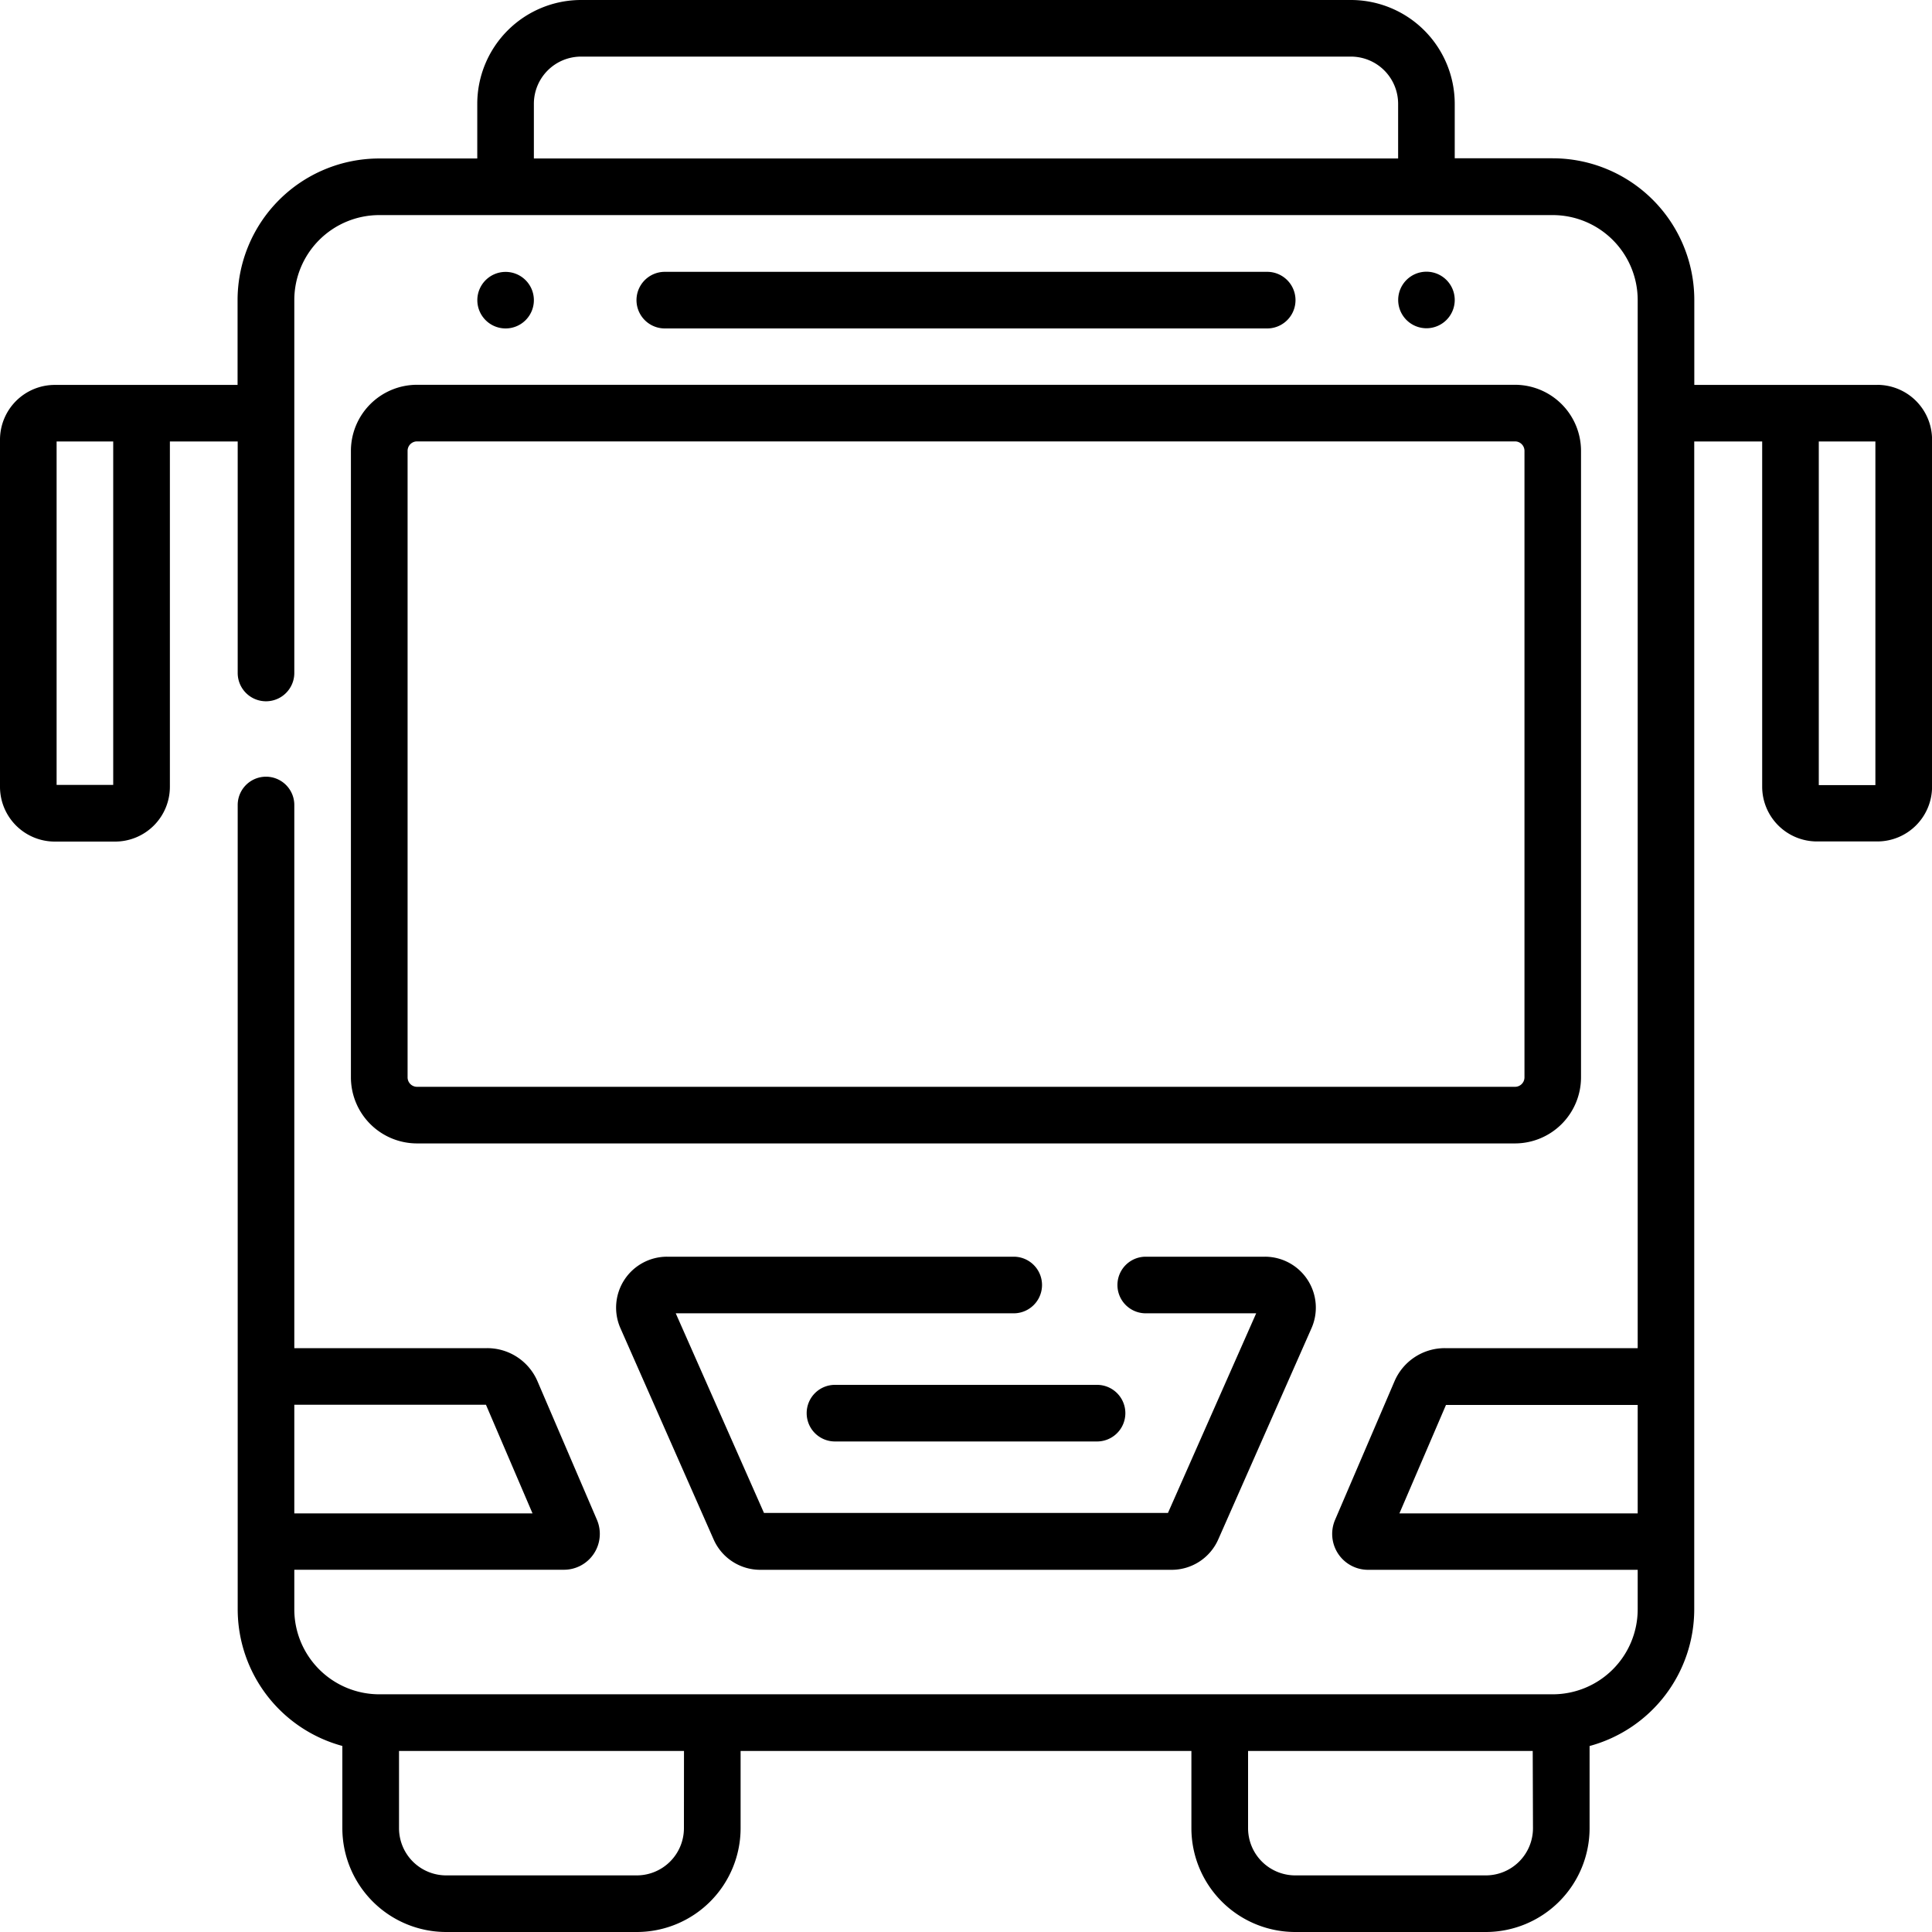 <svg xmlns="http://www.w3.org/2000/svg" width="30" height="30" viewBox="0 0 30 30">
  <g id="Transfer" transform="translate(-4)">
    <path id="Path_217" data-name="Path 217" d="M15.741,19.514H10.358a.791.791,0,0,0-.724,1.11l1.447,3.28a.791.791,0,0,0,.724.472h6.388a.791.791,0,0,0,.724-.472l1.448-3.28a.791.791,0,0,0-.724-1.11h-1.85a.439.439,0,0,0,0,.879h1.715l-1.37,3.1H11.863l-1.37-3.1h5.248a.439.439,0,1,0,0-.879ZM22.589,4.658a.439.439,0,1,0-.439.439A.439.439,0,0,0,22.589,4.658ZM29.15,5.977H26.309V4.658a2.2,2.2,0,0,0-2.2-2.2H22.589v-.85A1.613,1.613,0,0,0,20.978,0H9.022A1.613,1.613,0,0,0,7.411,1.611v.85H5.889a2.2,2.2,0,0,0-2.2,2.2V5.977H.85a.851.851,0,0,0-.85.85v5.391a.851.851,0,0,0,.85.85h.938a.851.851,0,0,0,.85-.85V6.855H3.691V10.45a.439.439,0,0,0,.879,0V4.658A1.32,1.32,0,0,1,5.889,3.34H24.111A1.32,1.32,0,0,1,25.43,4.658V20.934H22.435a.849.849,0,0,0-.781.514L20.731,23.6a.557.557,0,0,0,.512.776H25.43v.615a1.32,1.32,0,0,1-1.318,1.318H5.889A1.32,1.32,0,0,1,4.57,24.99v-.615H8.758a.557.557,0,0,0,.511-.776l-.923-2.151a.849.849,0,0,0-.781-.514H4.57V12.5a.439.439,0,0,0-.879,0V24.99a2.2,2.2,0,0,0,1.625,2.121v1.277A1.613,1.613,0,0,0,6.928,30h2.96A1.613,1.613,0,0,0,11.5,28.389v-1.2h7v1.2A1.613,1.613,0,0,0,20.112,30h2.96a1.613,1.613,0,0,0,1.611-1.611V27.112a2.2,2.2,0,0,0,1.625-2.121V6.855h1.055v5.361a.851.851,0,0,0,.85.85h.938a.851.851,0,0,0,.85-.85V6.826a.851.851,0,0,0-.85-.85ZM1.758,12.188H.879V6.855h.879ZM21.71,2.461H8.29v-.85A.733.733,0,0,1,9.022.879H20.978a.733.733,0,0,1,.732.732v.85ZM4.57,21.813H7.546L8.269,23.5H4.57Zm6.05,6.576a.733.733,0,0,1-.732.732H6.928a.733.733,0,0,1-.732-.732v-1.2h4.425Zm13.184,0a.733.733,0,0,1-.732.732h-2.96a.733.733,0,0,1-.732-.732v-1.2H23.8ZM25.43,23.5h-3.7l.723-1.684H25.43Zm3.691-11.309h-.879V6.855h.879ZM19.677,5.1a.439.439,0,0,0,0-.879H10.323a.439.439,0,0,0,0,.879ZM12.526,21.944a.439.439,0,0,0,.439.439h4.07a.439.439,0,0,0,0-.879h-4.07A.439.439,0,0,0,12.526,21.944ZM8.29,4.658A.439.439,0,1,0,7.85,5.1.439.439,0,0,0,8.29,4.658ZM5.449,7V16.73a1.027,1.027,0,0,0,1.025,1.025H23.525a1.027,1.027,0,0,0,1.025-1.025V7a1.027,1.027,0,0,0-1.025-1.025H6.475A1.027,1.027,0,0,0,5.449,7ZM23.672,7V16.73a.147.147,0,0,1-.146.146H6.475a.147.147,0,0,1-.146-.146V7a.147.147,0,0,1,.146-.146H23.525A.147.147,0,0,1,23.672,7Z" transform="translate(4)"/>
  </g>
</svg>
